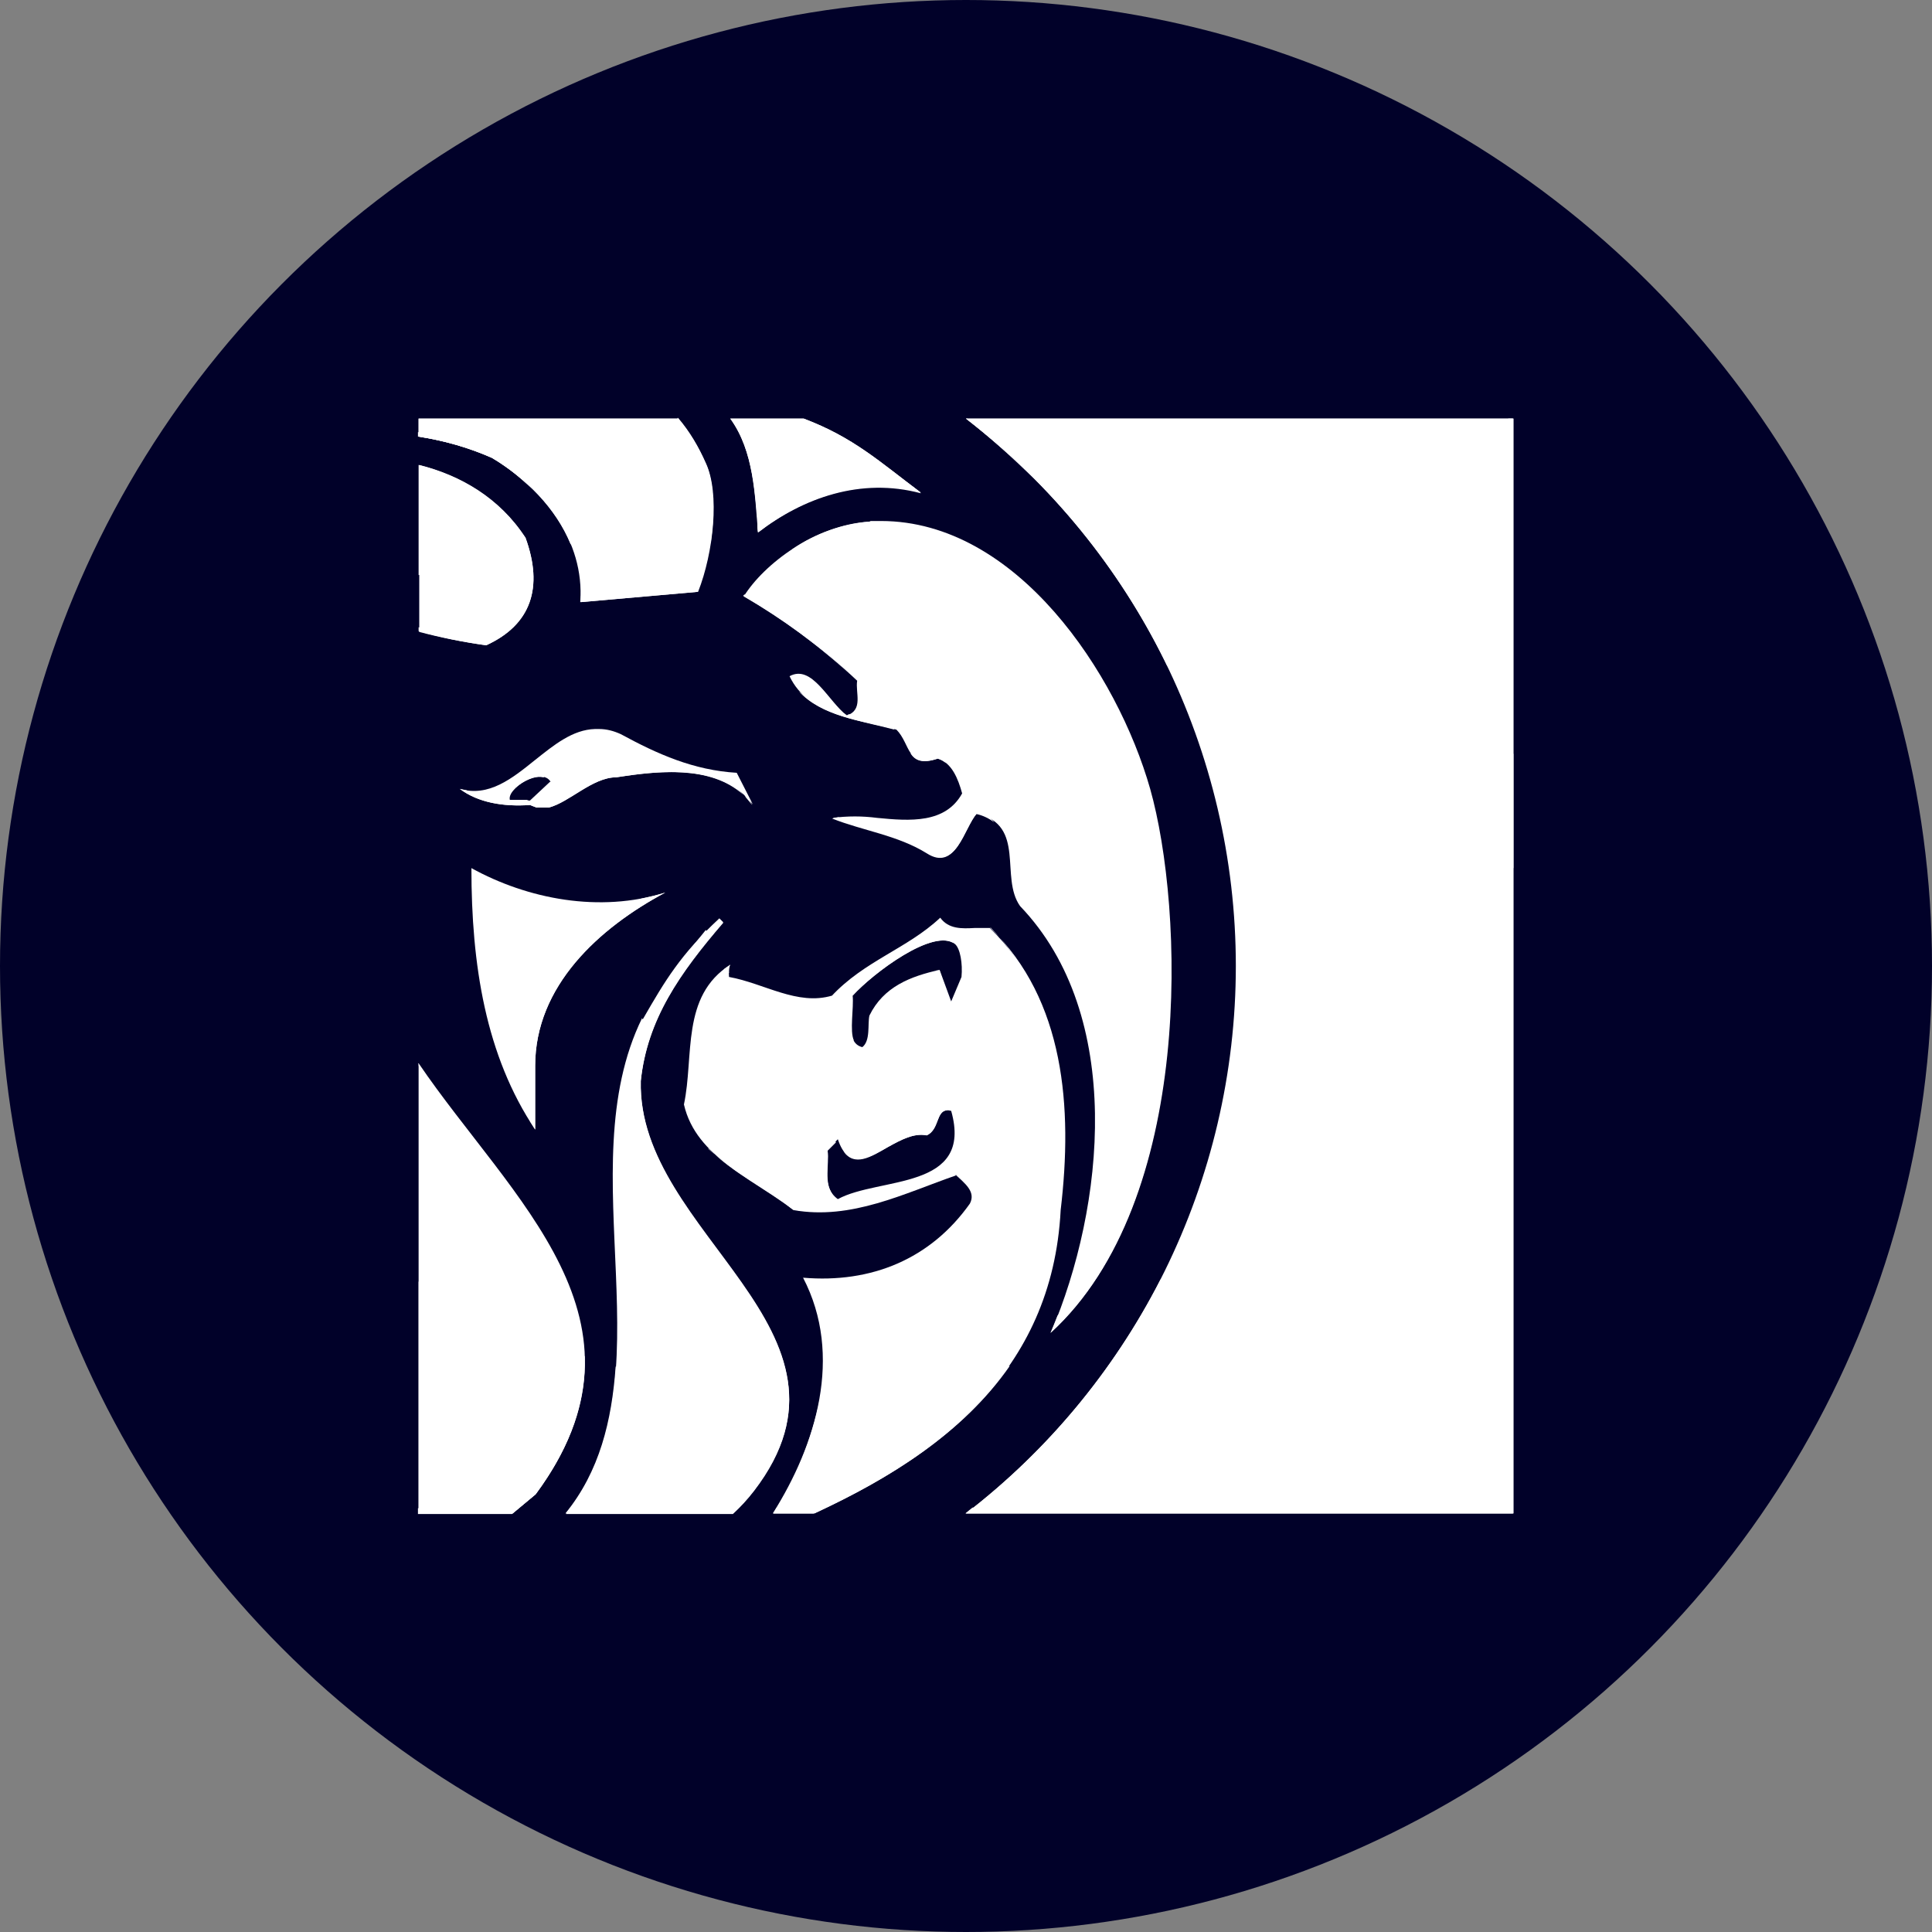 <?xml version='1.0' encoding='utf-8'?>
<svg xmlns="http://www.w3.org/2000/svg" version="1.1" viewBox="0 0 300 300" width="300" height="300">
  <rect x="0" y="0" width="300" height="300" fill="#808080" stroke="none"/>
  <defs>
    <style>
      .cls-1 {
        fill: #fff;
      }

      .cls-2 {
        fill: #010129;
      }
    </style>
  <clipPath id="bz_circular_clip"><circle cx="150.0" cy="150.0" r="150.0" /></clipPath></defs>
  
  <g clip-path="url(#bz_circular_clip)"><g>
    <g id="Layer_1">
      <rect class="cls-2" width="300" height="300" />
      <g id="layer1">
        <g id="g58852">
          <g id="g52714">
            <path id="path48430" class="cls-1" d="M73.2,134.8c0,15,2.2,29.1,9.9,40.6h0v-9.9c0-12.4,9.9-21.4,20.2-26.9h0c-10.2,3.2-21.4,1-30.1-3.8Z" />
            <path id="path48456" class="cls-1" d="M92.4,113.2c-3.5.1-6.4,2.5-9.3,4.8h0c-3.6,2.9-7.2,5.8-11.7,4.5h0c2.8,2.1,6.7,2.8,10.9,2.5h0l1,.4h1.9c3.2-.8,6.8-4.7,10.5-4.7h0c7.1-1.1,16.3-2.1,21.2,4.2h0l-2.5-4.9c-6.7-.4-12.3-2.9-18-6h0c-1.1-.5-2.2-.8-3.4-.8h-.5ZM85.4,121.4l-3.1,2.9h-3.1c-.7-1.8,4.9-5.3,6.3-2.9" />
            <path id="path48482" class="cls-1" d="M65,98.1c3.4.9,6.9,1.6,10.5,2.1h0c7-3.2,8.9-9,6.1-16.7h0c-4-6.2-10.1-9.7-16.5-11.3h0v25.9Z" />
            <path id="path48508" class="cls-1" d="M99.7,158.1c-11.6,23.7,4.7,56.4-11.8,76.9h25.9c1.2-1.1,2.3-2.3,3.3-3.6h0c19.1-24.9-18.2-39.7-17.6-63.6h0c1-9.6,6.1-16.8,12.8-24.6h0l-.6-.6c-6,5.6-8.4,9.6-11.9,15.7" />
            <path id="path48534" class="cls-1" d="M150,65c26.4,20.3,41.9,51.7,41.9,85h0c0,33.3-15.5,64.7-41.9,85h85V65h-85Z" />
            <path id="path48560" class="cls-1" d="M65,165.1v69.9h14.6l3.6-3c19.9-26.9-3.8-45.7-18.2-66.9h0Z" />
            <path id="path48586" class="cls-1" d="M65,65v2.8c3.9.6,7.8,1.7,11.4,3.3h0c8,4.8,14.4,12.8,13.7,22.4h0l18.2-1.6c2.4-6,3.4-15.2,1.2-19.9h0c-1.1-2.5-2.5-4.9-4.3-7h-40.3Z" />
            <path id="path48612" class="cls-1" d="M113.4,65c3.7,5.1,3.8,11.9,4.3,17.6h0c7-5.4,16-8.6,25.3-6.1h0c-6.4-4.8-10.5-8.6-18.2-11.5h-11.5,0Z" />
            <path id="path48638" class="cls-1" d="M129.2,154.6c-5.4,1.6-10.5-1.9-16-2.9h0c0-.7-.2-1.5.2-1.9h0c-7.7,4.9-5.6,14.2-7.2,21.7h0c1.9,8.3,10.9,11.5,16.9,16.3h0c9,1.6,17.2-2.6,25.3-5.4h0c1.3,1.3,3.2,2.6,2.2,4.5h0c-6.1,8.6-15.3,12.4-25.9,11.5h0c6.3,12.1,2,26-4.7,36.6h6.3c19-8.7,37-21.8,38.3-47.1h0c1.9-16,.6-32.6-10.9-43.8h0c-.8,0-1.6,0-2.4,0h0c-1.9.1-4,.2-5.3-1.6h0c-5.1,4.8-11.8,6.7-16.9,12.2M132.4,154.6c3.3-3.6,12.7-10.6,15.9-8h0c.8.7,1.2,3,1,5.1h0l-1.6,3.8-1.8-4.9c-4.5,1-8.7,2.6-10.9,7.1h0c-.3,1.3.2,3.9-1.1,4.9h0c-2.9-.7-1.3-5.5-1.6-8.1M147.7,172.5c3.5,12.4-11.2,10.2-17.6,13.7h0c-2.6-1.9-1.3-5.1-1.6-7.7h0l1.6-1.6c1.6,4.8,4.6,3,7.8,1.2h0c2-1.1,4-2.2,6-1.8h0c2.2-1,1.3-4.5,3.8-3.8" />
            <path id="path48664" class="cls-1" d="M135,81c-8.4.5-16.4,6.6-19.5,11.6h0c6.4,3.7,12.3,8.1,17.6,13.1h0c-.3,1.9,1,4.5-1.6,5.4h0c-2.9-2.2-5.4-8-8.9-6.1h0c2.9,6.1,10.5,6.7,16.6,8.3h0c2.2,2.2,1.6,6.1,6.4,4.5h0c2.2.6,3.2,3.2,3.8,5.4h0c-2.6,4.7-8.1,4.3-13.2,3.8h0c-2.3-.3-4.6-.3-6.9,0h0c4.8,1.9,10.2,2.6,14.7,5.4h0c4.5,2.9,5.7-3.8,7.7-6.1h0c7.7,1.9,3.5,9.9,6.7,14.4h0c16.3,17,13.1,46.7,4.8,66.2h0c22.4-20.5,20.6-66,15.4-84.4h0c-5.1-17.9-20.7-41.6-41.8-41.6h-1.6" />
            <path id="path48692" class="cls-1" d="M150,65c13.2,10.2,23.9,23.3,31.2,38.3h0c18.8,8.9,36.8,19.5,53.8,31.5h0v-69.8h-85ZM113.4,65c3.7,5.1,3.8,11.9,4.4,17.6h0c7-5.4,16-8.6,25.2-6.1h0c-6.4-4.8-10.5-8.6-18.2-11.5h-11.5,0ZM65,65v2.8c3.9.6,7.8,1.7,11.4,3.3h0c5.3,3.2,9.9,7.8,12.2,13.4h0c7.2-.8,14.5-.9,21.8-.5h0c.6-4.5.5-9.1-.8-12h0c-1.1-2.5-2.5-4.9-4.3-7h-40.3,0ZM65,89.3c5.6-1.7,11.3-3,17.1-4h0c-.2-.6-.4-1.2-.6-1.8h0c-4-6.2-10.1-9.7-16.5-11.3h0v17.1ZM135,81c-4.3.4-8.4,1.8-12,4.3h0c14.2,2.1,28.2,5.8,41.6,11.1h0c-7.3-8.8-16.9-15.3-28-15.3h-1.6" />
            <path id="path48718" class="cls-1" d="M180.2,198.7c-7.3,14.2-17.6,26.6-30.2,36.3h85v-118c-12.7,30.3-29.8,62.2-54.8,81.7M65,235h14.6l3.6-3c5.7-7.7,7.8-14.8,7.6-21.4h0c-8.9-3.2-17.5-7.1-25.8-11.6h0v36ZM127.3,217.3c-1.3,6.3-3.7,12.3-7.2,17.7h6.4c11.6-5.4,23-12.4,30.3-22.9h0c-9.4,3.5-19.3,5.3-29.4,5.2M87.8,235h25.9c1.2-1.1,2.3-2.3,3.3-3.6h0c3.9-5.1,5.5-9.7,5.5-14.2h0c-9.1-.5-18.2-2.2-26.9-5h0c-.6,8.4-2.5,16.3-7.8,22.8" />
            <path id="path48744" class="cls-1" d="M112.4,150.5v.4l.8.2c0-.4,0-.9.2-1.3h0l-1,.7Z" />
            <path id="path48770" class="cls-1" d="M143.1,175.5c-1.9-.4-4,.7-6,1.8h0c-2.3,1.3-4.5,2.6-6.1,1.5h0c1.7,2.4,4.2.9,6.9-.7h0c2-1.1,4-2.2,6-1.8h0c2-.9,1.4-3.8,3.2-3.9h0l-.2-.8h-.6c-1.9,0-1.2,3-3.3,3.8" />
            <path id="path48796" class="cls-1" d="M113.4,149.8l.5-.3-.5.3Z" />
            <path id="path48822" class="cls-1" d="M129.3,176.2l-1.6,1.6c.3,2.6-1,5.7,1.6,7.7h0c-1.4-1.9-.5-4.6-.8-6.8h0l1.3-1.3c-.2-.4-.4-.8-.5-1.2h0Z" />
            <path id="path48848" class="cls-1" d="M131.6,153.8c.3,2.3-1,6.8,1,7.8h0c-.7-1.5,0-5.1-.2-7h0c3.2-3.5,12.1-10.2,15.6-8.2h0c-.5-.8-1.4-1.3-2.4-1.2h0c-4.1,0-11.3,5.5-14.1,8.5" />
            <path id="path48874" class="cls-1" d="M145.4,150.8l1.3,4.2.3-.8-1.1-3.5h-.5Z" />
            <path id="path48900" class="cls-1" d="M126.6,106c1.2,1.3,2.3,2.9,3.5,3.9h0c-1.2-1.3-2.3-2.9-3.5-3.9Z" />
            <path id="path48926" class="cls-1" d="M141.4,117c.7,1.1,1.8,1.6,4.2.8h0c.5.1.9.4,1.3.7h0c-.5-.7-1.2-1.3-2.1-1.5h0c-1.6.5-2.6.4-3.3,0" />
            <path id="path48952" class="cls-1" d="M115.5,92.6c6,3.5,11.6,7.6,16.7,12.3h0c-5.1-4.8-10.6-9-16.6-12.6h0l-.2.2Z" />
            <path id="path48978" class="cls-1" d="M160.8,92.2c7.8,8.4,13.6,18.5,16.8,29.6h0c5.1,17.8,6.9,61.2-13.4,82.5h0c-.4,1-.7,1.8-1.1,2.7h0c22.4-20.5,20.6-66,15.4-84.4h0c-2.9-10-9.1-21.9-17.6-30.4h0Z" />
            <path id="path49004" class="cls-1" d="M110,178.3c3.7,3.8,9.1,6.4,13.2,9.6h0c9,1.6,17.2-2.6,25.3-5.4h0l.7.7c-.5-.5-1.1-1-1.6-1.5h0c-8,2.9-16.3,7-25.3,5.4h0c-3.8-3-8.7-5.4-12.3-8.7h0Z" />
            <path id="path49030" class="cls-1" d="M124,107.3c3.5,3.9,9.7,4.6,14.9,6h0l-.6-.8c-2.1-.5-4.3-1-6.5-1.6h0l-.3.2-.4-.3c-2.6-.6-5-1.8-7-3.4Z" />
            <path id="path49056" class="cls-1" d="M99.3,139.6c-9,5.5-17,13.9-17,25.1h0v9.4l.8,1.3v-9.9c0-12.4,9.9-21.4,20.2-26.9h0c-1.3.4-2.6.7-4,1" />
            <path id="path49082" class="cls-1" d="M113.9,120l1.9,3.8,1,1.2h0l-2.5-4.9h-.5Z" />
            <path id="path49108" class="cls-1" d="M109.6,144.4c-5.7,7-10.1,13.8-11,22.5h0c-.6,24,36.8,38.7,17.6,63.7h0c-1,1.3-2.1,2.5-3.3,3.6h-24.4l-.6.9h25.9c1.2-1.1,2.3-2.3,3.3-3.6h0c19.1-24.9-18.2-39.6-17.6-63.6h0c1-9.6,6.1-16.8,12.8-24.6h0l-.6-.6c-.7.7-1.4,1.3-2,1.9" />
            <path id="path49134" class="cls-1" d="M105.2,65c1.4,1.9,2.6,4,3.6,6.1h0c2.2,4.7,1.2,13.9-1.2,19.9h0l-17.4,1.5v1l18.2-1.6c2.4-6.1,3.4-15.3,1.2-20h0c-1.1-2.5-2.5-4.9-4.3-7h-.1Z" />
            <path id="path49160" class="cls-1" d="M65,165.1v.4c14.4,20.7,36.8,39.3,17.3,65.7h0l-3.6,3h-13.8v.9h14.6l3.6-3c19.9-26.9-3.8-45.7-18.2-66.9h0Z" />
            <path id="path49186" class="cls-1" d="M153.8,144c10.8,11.2,12,27.4,10.1,43h0c-1.3,25.3-19.4,38.4-38.3,47.1h-5l-.5.9h6.3c19-8.7,37-21.8,38.3-47.1h0c1.9-16,.6-32.6-10.9-43.8h0Z" />
            <path id="path49212" class="cls-1" d="M234.2,65v169.1h-83.2l-1.1.9h85V65h-.8Z" />
            <path id="path49238" class="cls-1" d="M80.7,82.7c2.9,7.7,1,13.5-6.1,16.6h0c-3.2-.4-6.5-1.1-9.6-1.9h0v.6c3.4,1,6.9,1.7,10.5,2.2h0c7-3.2,8.9-9,6.1-16.7h0c-1.1-1.6-2.3-3.1-3.8-4.5h0c1.1,1.1,2.1,2.4,2.9,3.7" />
            <path id="path49264" class="cls-1" d="M94.8,119.8c-4.8,0-9.2,6.2-13,4.4h-2.6c-2.3-.1-4.6-.6-6.8-1.5h0l-1-.2c2.8,2.1,6.7,2.8,10.9,2.5h0l1,.4h1.9c3.2-.8,6.8-4.7,10.5-4.7h0c6.4-1,14.6-1.9,19.7,2.7h0c-3.1-3.4-7.5-4.4-12.1-4.4h0c-2.9,0-5.7.3-8.5.8" />
            <path id="path49290" class="cls-1" d="M150,65c3.7,2.9,7.2,6,10.5,9.3h0c-3.2-3.3-6.7-6.4-10.3-9.3,0,0-.2,0-.2,0Z" />
            <path id="path49316" class="cls-1" d="M143.1,131.7c-3.9-2.5-8.5-3.3-12.9-4.8h0l-1,.2c4.8,1.9,10.2,2.6,14.7,5.4h0c4.5,2.9,5.7-3.8,7.7-6.1h0c1,.2,2,.7,2.8,1.3h0c-.9-1.1-2.2-1.9-3.6-2.1h0c-1.9,2.2-3.2,8.9-7.7,6.1" />
            <path id="path49342" class="cls-1" d="M117.6,81.3c0,.5,0,1,.1,1.4h0c7-5.4,16-8.6,25.3-6.1h0l-1.2-1c-2-.5-4.1-.8-6.2-.8h0c-6.6,0-12.8,2.6-18,6.4" />
            <path id="path49368" class="cls-1" d="M78.2,123.4h1c.7-1.4,3.4-3.1,5.1-2.7h.2c-.3-.7-1-1-1.6-1h0c-2.1,0-5.2,2.3-4.7,3.7" />
            <path id="path49394" class="cls-1" d="M65,67.8c3.9.6,7.8,1.7,11.4,3.3h0c2.3,1.3,4.3,3,6.2,4.8h0c-2.1-2.2-4.5-4.1-7.1-5.6h0c-3.4-1.5-6.9-2.6-10.6-3.2h0v.7Z" />
          </g>
        </g>
      </g>
    </g>
  </g>
</g></svg>